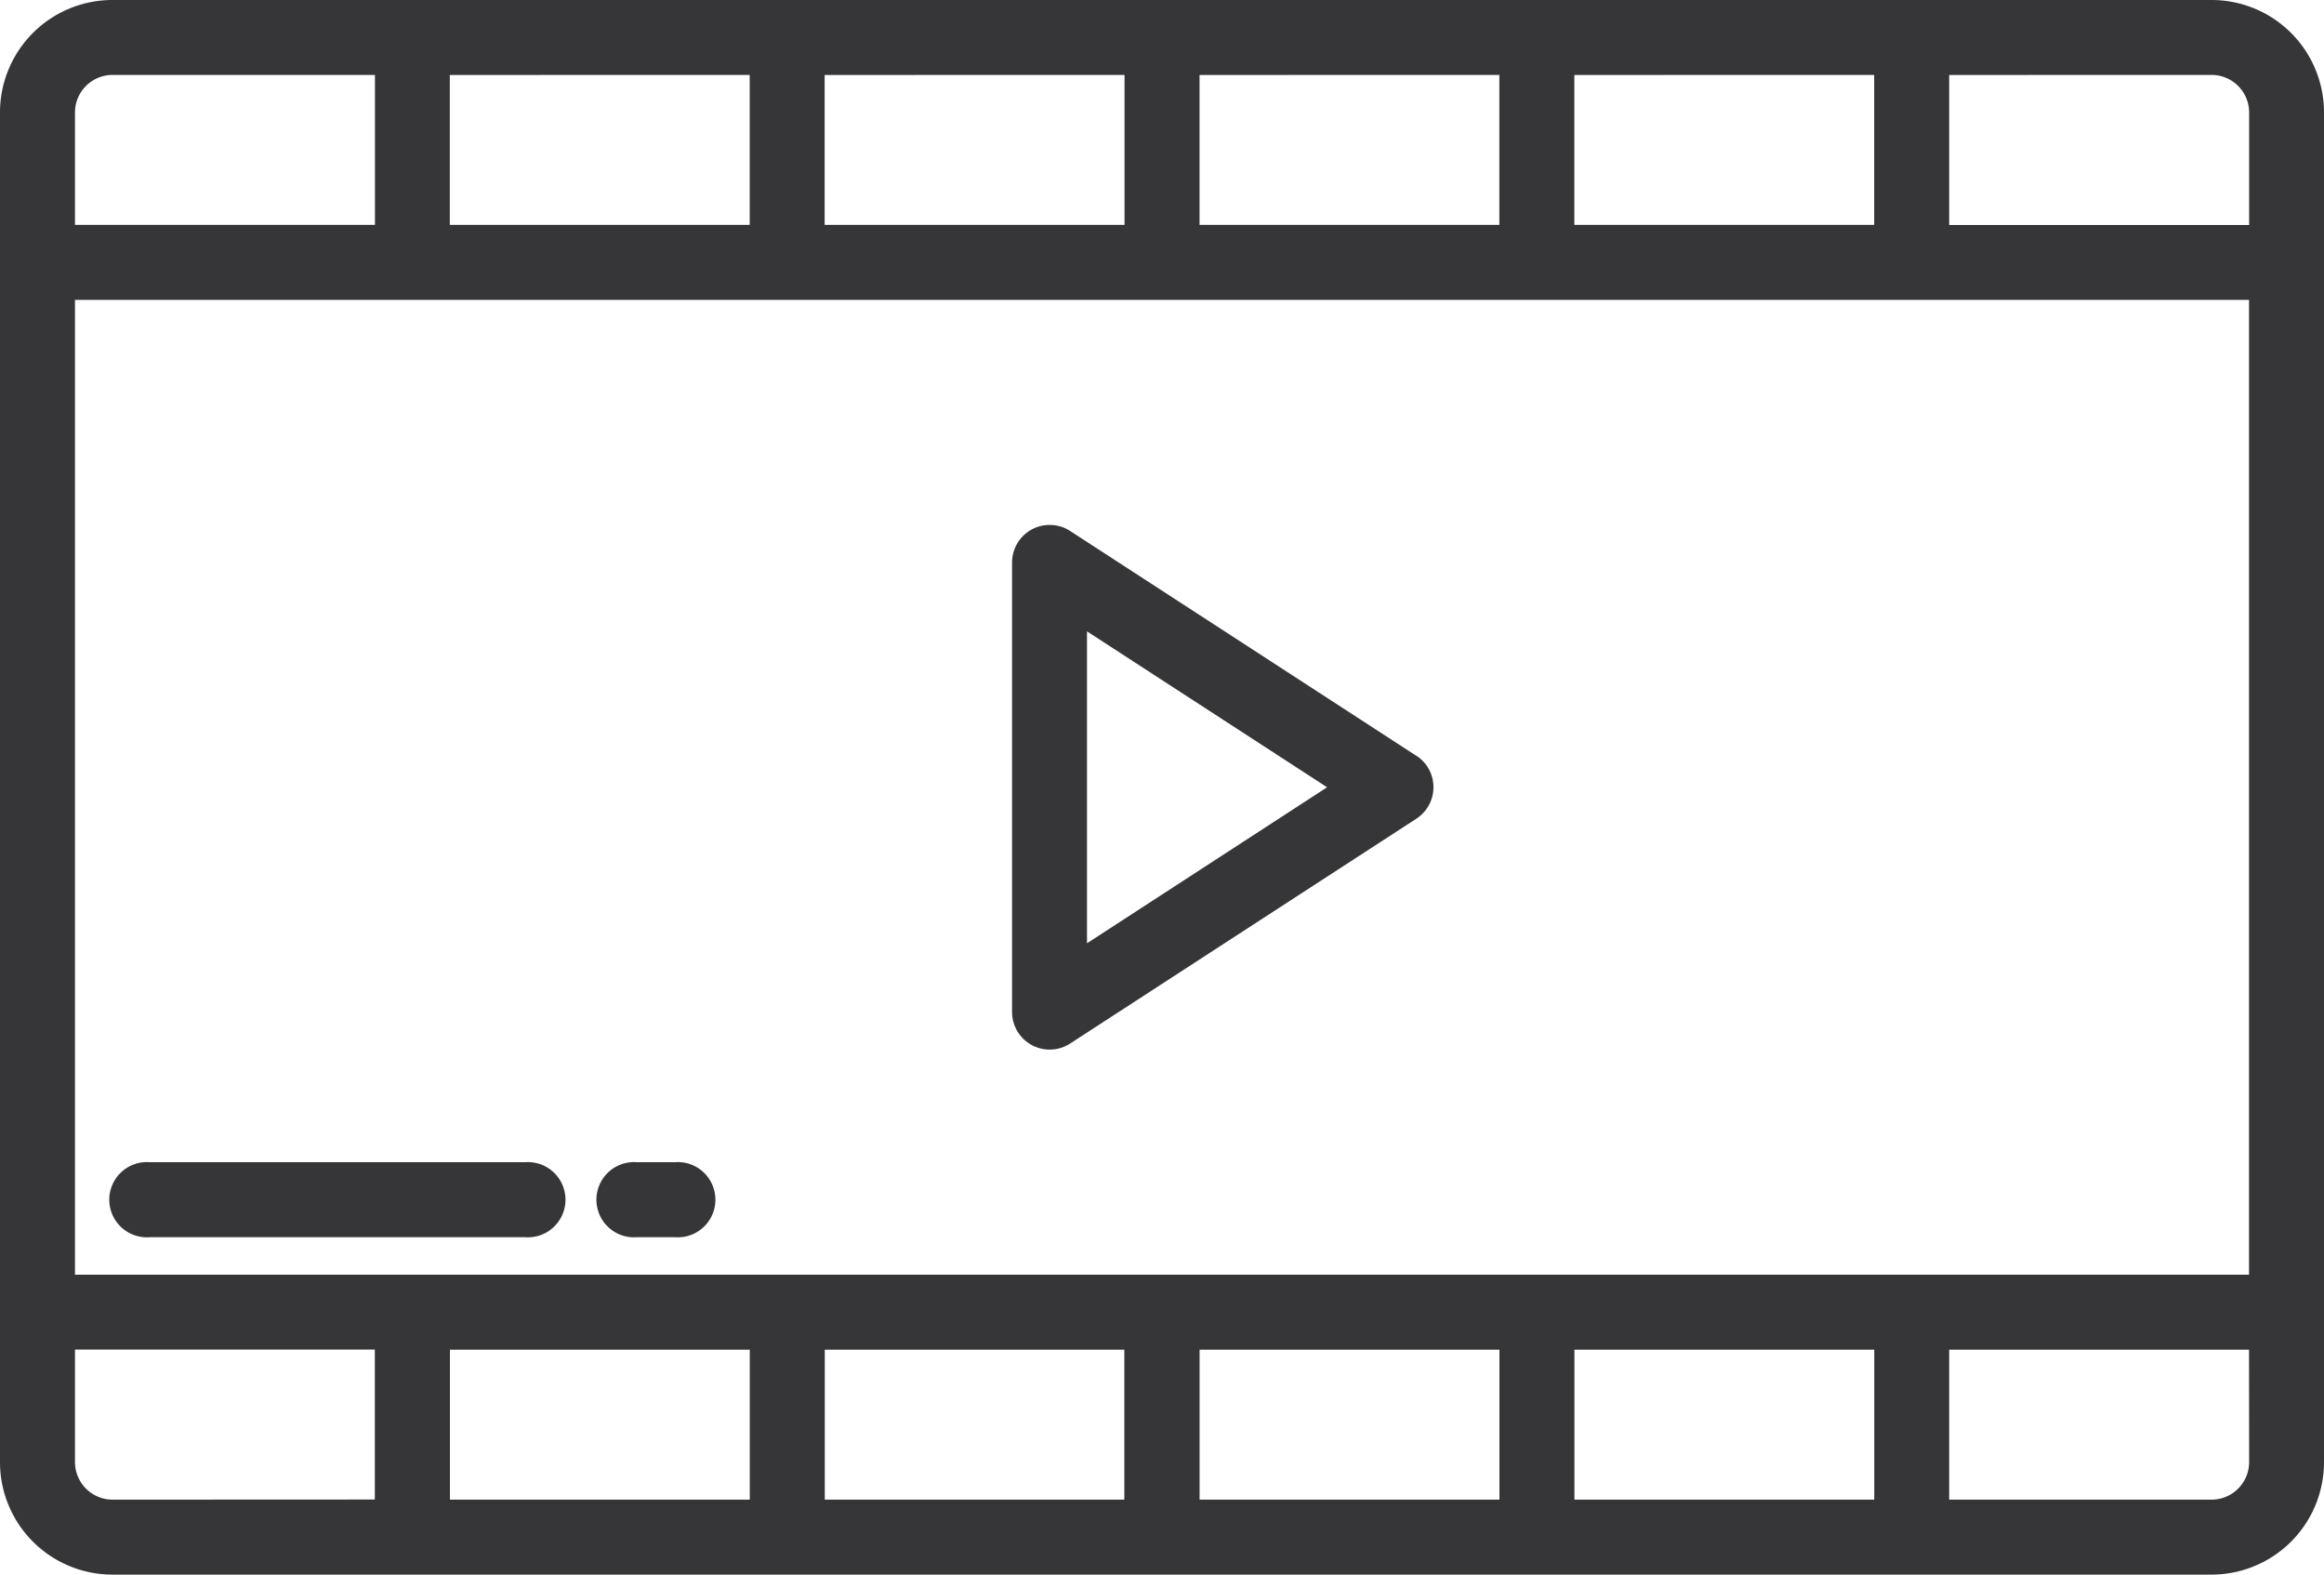 <svg xmlns="http://www.w3.org/2000/svg" width="55.603" height="37.667" viewBox="0 0 55.603 37.667">
  <g id="Raggruppa_56" data-name="Raggruppa 56" transform="translate(-8 -88)">
    <path id="Tracciato_112" data-name="Tracciato 112" d="M60.912,88H10.691A2.69,2.69,0,0,0,8,90.691v32.285a2.69,2.69,0,0,0,2.691,2.691H60.912a2.69,2.69,0,0,0,2.691-2.691V90.691A2.69,2.69,0,0,0,60.912,88ZM9.794,118.492V95.174H61.809v23.318Zm51.118-28.7a.9.9,0,0,1,.9.9v2.69H54.635V89.794Zm-8.071,0V93.38H45.667V89.794Zm-8.968,0V93.38H36.7V89.794Zm-8.968,0V93.38H27.73V89.794Zm-8.968,0V93.38H18.762V89.794Zm-16.143.9a.9.9,0,0,1,.9-.9h6.277V93.38H9.794Zm.9,33.182a.9.9,0,0,1-.9-.9v-2.69h7.174v3.587Zm8.071,0v-3.587h7.174v3.587Zm8.968,0v-3.587H34.9v3.587Zm8.968,0v-3.587h7.174v3.587Zm8.968,0v-3.587h7.174v3.587Zm16.143-.9a.9.9,0,0,1-.9.9H54.635v-3.587h7.174Z" fill="#363638"/>
    <path id="Tracciato_113" data-name="Tracciato 113" d="M38.245,104.192l-8.289-5.382a.9.9,0,0,0-1.385.753v10.761a.9.9,0,0,0,1.385.753l8.289-5.382a.9.9,0,0,0,.265-1.241.912.912,0,0,0-.265-.264Zm-7.881,4.484v-7.462l5.745,3.73Z" transform="translate(3.643 1.889)" fill="#363638"/>
    <path id="Tracciato_114" data-name="Tracciato 114" d="M20.151,111.619H11.183a.9.9,0,1,0,0,1.794h8.968a.9.9,0,1,0,0-1.794Z" transform="translate(0.405 4.183)" fill="#363638"/>
    <path id="Tracciato_115" data-name="Tracciato 115" d="M21.984,111.619h-.9a.9.9,0,1,0,0,1.794h.9a.9.9,0,1,0,0-1.794Z" transform="translate(2.159 4.183)" fill="#363638"/>
  </g>
</svg>

